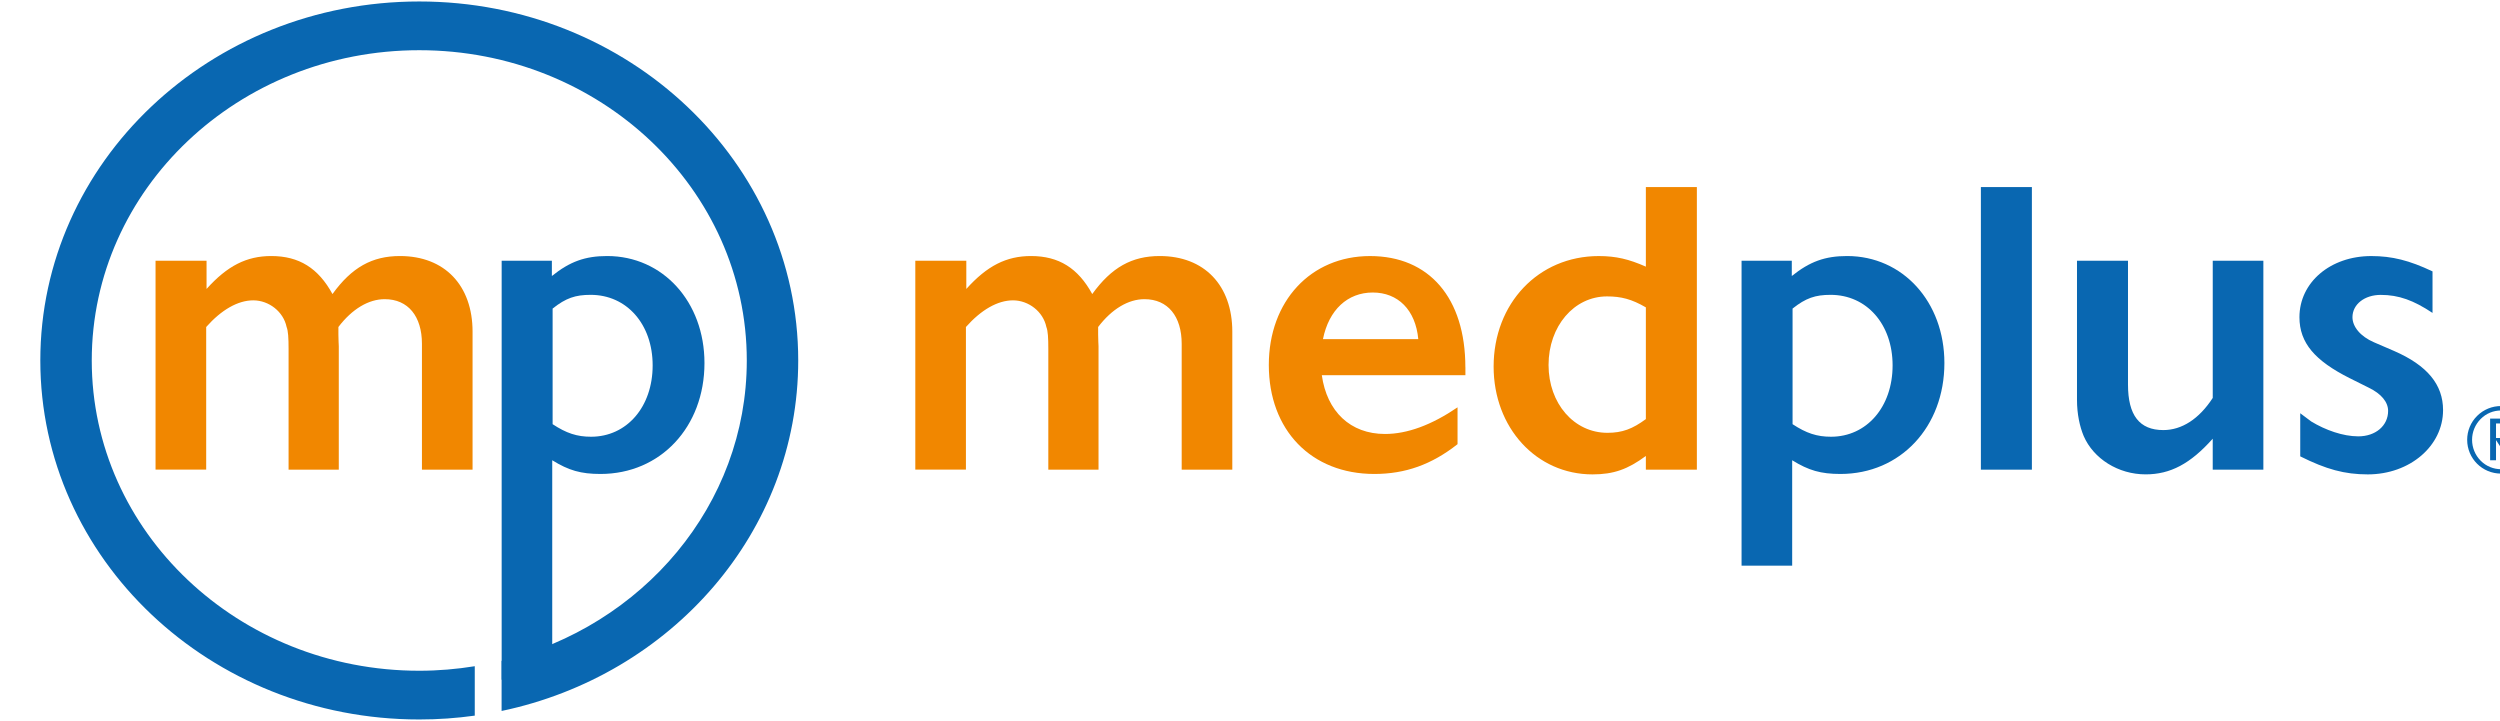 <?xml version="1.0" encoding="UTF-8" standalone="no"?>
<!DOCTYPE svg PUBLIC "-//W3C//DTD SVG 1.1//EN" "http://www.w3.org/Graphics/SVG/1.1/DTD/svg11.dtd">
<svg width="208" height="60" viewBox="0 0 209 60" version="1.1" xmlns="http://www.w3.org/2000/svg" xmlns:xlink="http://www.w3.org/1999/xlink" xml:space="preserve" xmlns:serif="http://www.serif.com/" style="fill-rule:evenodd;clip-rule:evenodd;stroke-linejoin:round;stroke-miterlimit:2;">
    <g transform="matrix(1,0,0,1,-7167.7,-8273.46)">
        <g transform="matrix(1.067,0,0,0.041,1899.28,8212.48)">
            <g transform="matrix(0.402,0,0,24.442,3348.57,-29331.1)">
                <g transform="matrix(0.442,0,0,0.189,3883.75,1242.59)">
                    <path d="M399.93,232.21C405.81,227.54 409.96,226.15 416.71,226.15C432.63,226.15 444.04,239.13 444.04,257.29C444.04,275.63 432.62,288.78 416.88,288.78C410.65,288.78 405.98,287.22 399.93,283.24L399.93,232.21ZM399.76,396.01L399.76,299.16C407.03,303.66 412.39,305.21 421.04,305.21C447.51,305.21 466.89,284.45 466.89,256.25C466.89,229.26 448.55,209.02 423.99,209.02C414.3,209.02 407.56,211.44 399.6,217.84L399.6,211.09L377.46,211.09L377.46,396L399.76,396L399.76,396.01Z" style="fill:rgb(9,103,177);fill-rule:nonzero;"/>
                </g>
                <g transform="matrix(0.442,0,0,0.189,3883.75,1242.59)">
                    <path d="M247.17,303.31L247.17,240.34C253.92,232.73 261.18,228.58 267.93,228.58C274.85,228.58 281.25,233.6 282.63,240.34C283.32,242.07 283.5,245.18 283.5,250.03L283.5,303.31L305.64,303.31L305.64,248.82C305.64,247.95 305.47,246.4 305.47,243.63L305.47,240.34C311.53,232.38 318.79,228.06 325.88,228.06C336.26,228.06 342.31,235.67 342.31,247.78L342.31,303.31L364.63,303.31L364.63,242.41C364.63,222 352.35,209.02 332.62,209.02C320.34,209.02 311.34,214.04 302.86,225.8C296.63,214.38 288.16,209.02 275.87,209.02C264.97,209.02 256.49,213.34 247.33,223.55L247.33,211.09L224.84,211.09L224.84,303.3L247.17,303.3L247.17,303.31Z" style="fill:rgb(241,135,0);fill-rule:nonzero;"/>
                </g>
                <g transform="matrix(0.442,0,0,0.189,3883.75,1242.59)">
                    <path d="M508.23,255.12C508.23,167.6 433.42,96.66 341.13,96.66C248.84,96.66 174.03,167.6 174.03,255.12C174.03,342.64 248.84,413.58 341.13,413.58C349.44,413.58 357.61,413 365.6,411.88L365.6,390.07C357.64,391.36 349.48,392.07 341.13,392.07C261.37,392.07 196.71,330.75 196.71,255.12C196.71,179.49 261.37,118.17 341.13,118.17C420.89,118.17 485.55,179.49 485.55,255.12C485.55,318.87 439.62,372.44 377.43,387.71L377.43,409.82C452.27,394.1 508.23,330.81 508.23,255.12" style="fill:rgb(9,103,177);fill-rule:nonzero;"/>
                </g>
                <g transform="matrix(0.442,0,0,0.189,3883.75,1242.59)">
                    <path d="M1228.85,215.78C1218.64,210.94 1211.03,209.03 1201.86,209.03C1183.87,209.03 1170.2,220.62 1170.2,236.02C1170.2,247.44 1177.12,255.22 1192.17,262.84L1200.82,267.16C1206.18,269.76 1209.3,273.39 1209.3,277.37C1209.3,283.94 1203.76,288.61 1196.15,288.61C1189.4,288.61 1181.62,285.84 1175.39,282.04C1174.18,281.18 1172.62,279.96 1170.55,278.41L1170.55,297.44C1181.97,303.15 1190.1,305.4 1200.31,305.4C1218.99,305.4 1233.53,292.77 1233.53,277.03C1233.53,265.79 1226.61,257.31 1211.91,250.91L1203.09,247.1C1197.04,244.5 1193.58,240.18 1193.58,236.03C1193.58,230.32 1198.94,226.17 1206.04,226.17C1214,226.17 1220.57,228.59 1228.88,234.13L1228.88,215.78L1228.85,215.78ZM1131.96,303.31L1154.29,303.31L1154.29,211.1L1131.97,211.1L1131.97,271.65C1125.91,280.99 1118.3,285.84 1110.17,285.84C1099.62,285.84 1094.6,279.27 1094.6,265.77L1094.6,211.1L1072.11,211.1L1072.11,272.52C1072.11,278.75 1073.32,284.28 1075.05,288.44C1079.38,298.47 1090.27,305.39 1102.38,305.39C1113.28,305.39 1122.1,300.72 1131.96,289.65L1131.96,303.31ZM1052.22,178.58L1029.73,178.58L1029.73,303.31L1052.22,303.31L1052.22,178.58ZM946.69,232.21C952.57,227.54 956.72,226.15 963.47,226.15C979.39,226.15 990.8,239.13 990.8,257.29C990.8,275.63 979.38,288.78 963.64,288.78C957.41,288.78 952.74,287.22 946.69,283.24L946.69,232.21ZM946.52,345.7L946.52,299.16C953.79,303.66 959.15,305.21 967.8,305.21C994.27,305.21 1013.64,284.45 1013.64,256.25C1013.64,229.26 995.3,209.02 970.74,209.02C961.05,209.02 954.31,211.44 946.35,217.84L946.35,211.09L924.2,211.09L924.2,345.7L946.52,345.7Z" style="fill:rgb(9,103,177);fill-rule:nonzero;"/>
                </g>
                <g transform="matrix(0.442,0,0,0.189,3883.75,1242.59)">
                    <path d="M881.99,281C876.11,285.33 871.61,287.05 865.04,287.05C850.33,287.05 839.09,274.08 839.09,257.12C839.09,239.99 850.33,226.84 864.87,226.84C871.1,226.84 875.77,228.05 882,231.68L882,281L881.99,281ZM881.99,213.7C874.55,210.41 868.84,209.03 861.23,209.03C834.59,209.03 814.87,229.96 814.87,257.82C814.87,284.81 833.73,305.4 858.47,305.4C867.81,305.4 874.04,303.15 882,297.27L882,303.32L904.49,303.32L904.49,178.58L882,178.58L882,213.7L881.99,213.7ZM761.58,225.12C772.65,225.12 780.44,232.73 781.65,245.71L739.61,245.71C742.21,232.73 750.51,225.12 761.58,225.12M802.41,258.16C802.41,227.54 786.49,209.03 760.37,209.03C734.25,209.03 715.74,228.93 715.74,257.12C715.74,285.84 734.42,305.21 762.28,305.21C775.95,305.21 787.54,301.06 798.96,292.06L798.96,275.8C787.54,283.59 776.82,287.56 766.96,287.56C751.74,287.56 741.36,277.7 739.11,261.61L802.43,261.61L802.43,258.16L802.41,258.16ZM582.18,303.31L582.18,240.34C588.93,232.73 596.19,228.58 602.94,228.58C609.86,228.58 616.26,233.6 617.65,240.34C618.34,242.07 618.51,245.18 618.51,250.03L618.51,303.31L640.65,303.31L640.65,248.82C640.65,247.95 640.48,246.4 640.48,243.63L640.48,240.34C646.53,232.38 653.8,228.06 660.89,228.06C671.27,228.06 677.32,235.67 677.32,247.78L677.32,303.31L699.64,303.31L699.64,242.41C699.64,222 687.36,209.02 667.64,209.02C655.36,209.02 646.36,214.04 637.88,225.8C631.65,214.38 623.17,209.02 610.89,209.02C599.99,209.02 591.51,213.34 582.35,223.55L582.35,211.09L559.86,211.09L559.86,303.3L582.18,303.3L582.18,303.31Z" style="fill:rgb(241,135,0);fill-rule:nonzero;"/>
                </g>
                <g transform="matrix(0.442,0,0,0.189,3883.75,1242.59)">
                    <path d="M1256.88,282.93L1258.6,282.93C1260.96,282.93 1262.24,284.13 1262.16,286.17C1262.12,288.13 1260.8,289.33 1258.4,289.33L1256.88,289.33L1256.88,282.93ZM1256.88,299.17L1256.88,290.25L1262.72,299.17L1265.8,299.17L1260.16,290.81C1260.36,290.81 1260.56,290.81 1260.76,290.77C1263.6,290.29 1265.32,287.93 1264.72,284.73C1264.48,283.53 1263.88,282.57 1263.04,281.85C1262.04,281.05 1261,280.77 1258.84,280.77L1254.28,280.77L1254.28,299.17L1256.88,299.17ZM1246.32,290.13C1246.32,286.69 1247.68,283.41 1250.08,280.97C1255.04,275.93 1263.12,275.93 1268.08,280.97C1273.08,286.05 1273.08,294.25 1268.08,299.33C1263.12,304.37 1255.04,304.37 1250.08,299.33C1247.68,296.89 1246.32,293.57 1246.32,290.13M1244.16,290.13C1244.16,298.41 1250.84,305.05 1259.08,305.05C1267.32,305.05 1274,298.37 1274,290.13C1274,286.17 1272.44,282.41 1269.64,279.61C1263.8,273.77 1254.36,273.77 1248.52,279.61C1245.72,282.41 1244.16,286.17 1244.16,290.13" style="fill:rgb(9,103,177);fill-rule:nonzero;"/>
                </g>
            </g>
        </g>
    </g>
</svg>
